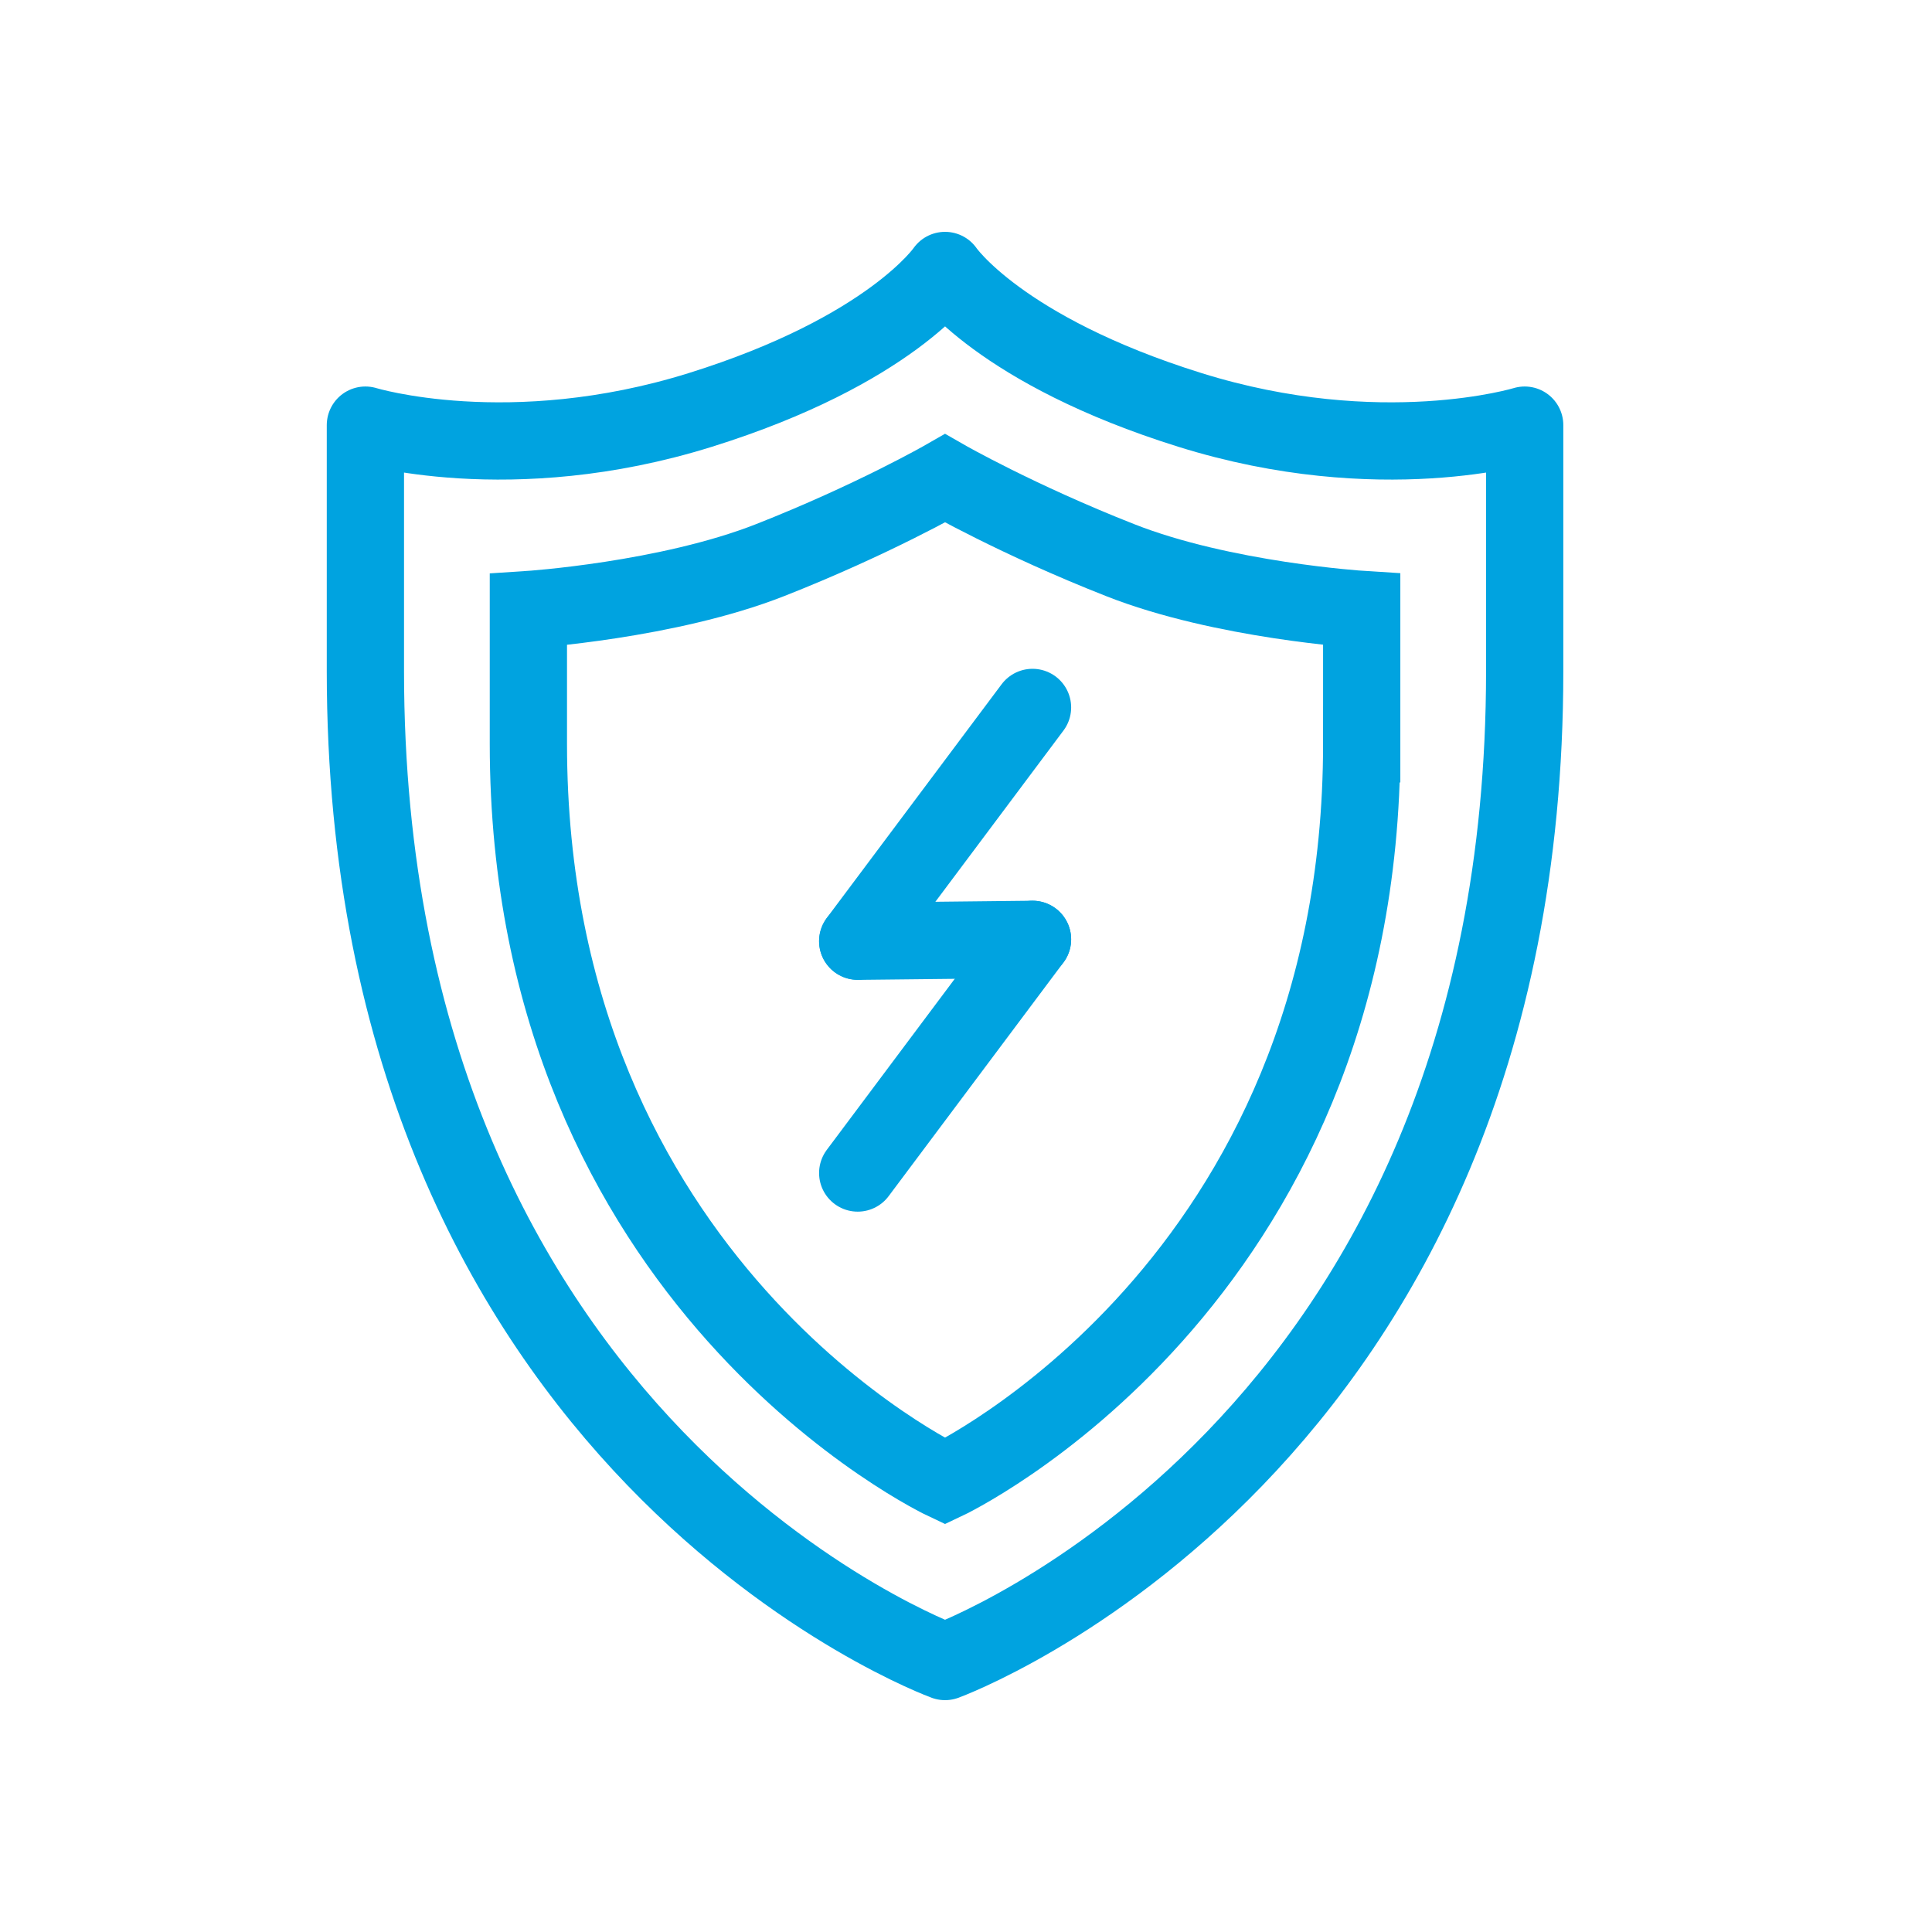 <?xml version="1.0" encoding="UTF-8"?> <svg xmlns="http://www.w3.org/2000/svg" width="50" height="50" viewBox="0 0 13.229 13.229" xml:space="preserve"> <g transform="translate(-50.152 -40.567)"> <circle style="fill:none;fill-opacity:1;stroke:none;stroke-width:.529;stroke-miterlimit:4;stroke-dasharray:none;stroke-dashoffset:2.487;stroke-opacity:1;paint-order:stroke fill markers;stop-color:#000" cx="56.767" cy="47.182" r="6.615"></circle> <path style="font-variation-settings:normal;opacity:1;vector-effect:none;fill:none;fill-opacity:1;stroke:#00a3e0;stroke-width:.529;stroke-linecap:round;stroke-linejoin:round;stroke-miterlimit:4;stroke-dasharray:none;stroke-dashoffset:0;stroke-opacity:1;-inkscape-stroke:none;paint-order:stroke fill markers;stop-color:#000;stop-opacity:1" d="M52.654 45.162v-1.684s.989.303 2.293-.104c1.304-.407 1.676-.955 1.676-.955s.373.548 1.677.955c1.304.407 2.292.104 2.292.104v1.684c0 5.335-3.969 6.782-3.969 6.782s-3.969-1.447-3.969-6.782z"></path> <path style="font-variation-settings:normal;vector-effect:none;fill:none;fill-opacity:1;stroke:#00a3e0;stroke-width:.529;stroke-linecap:round;stroke-linejoin:miter;stroke-miterlimit:4;stroke-dasharray:none;stroke-dashoffset:0;stroke-opacity:1;-inkscape-stroke:none;paint-order:stroke fill markers;stop-color:#000" d="M59.476 45.66v-.92s-.951-.06-1.655-.338c-.704-.277-1.198-.56-1.198-.56s-.493.283-1.197.56c-.704.277-1.656.339-1.656.339v.919c0 3.711 2.853 5.05 2.853 5.05s2.853-1.339 2.853-5.05z"></path> <path style="fill:none;stroke:#00a3e0;stroke-width:.529;stroke-linecap:round;stroke-linejoin:round;stroke-dasharray:none;stroke-opacity:1;paint-order:stroke fill markers;stop-color:#000" d="m57.222 45.411-1.197 1.6M57.222 46.999l-1.197 1.6"></path> <path style="font-variation-settings:normal;opacity:1;vector-effect:none;fill:none;fill-opacity:1;stroke:#00a3e0;stroke-width:.529;stroke-linecap:round;stroke-linejoin:miter;stroke-miterlimit:4;stroke-dasharray:none;stroke-dashoffset:0;stroke-opacity:1;-inkscape-stroke:none;paint-order:stroke fill markers;stop-color:#000;stop-opacity:1" d="m57.222 46.999-1.197.013"></path> </g> </svg> 